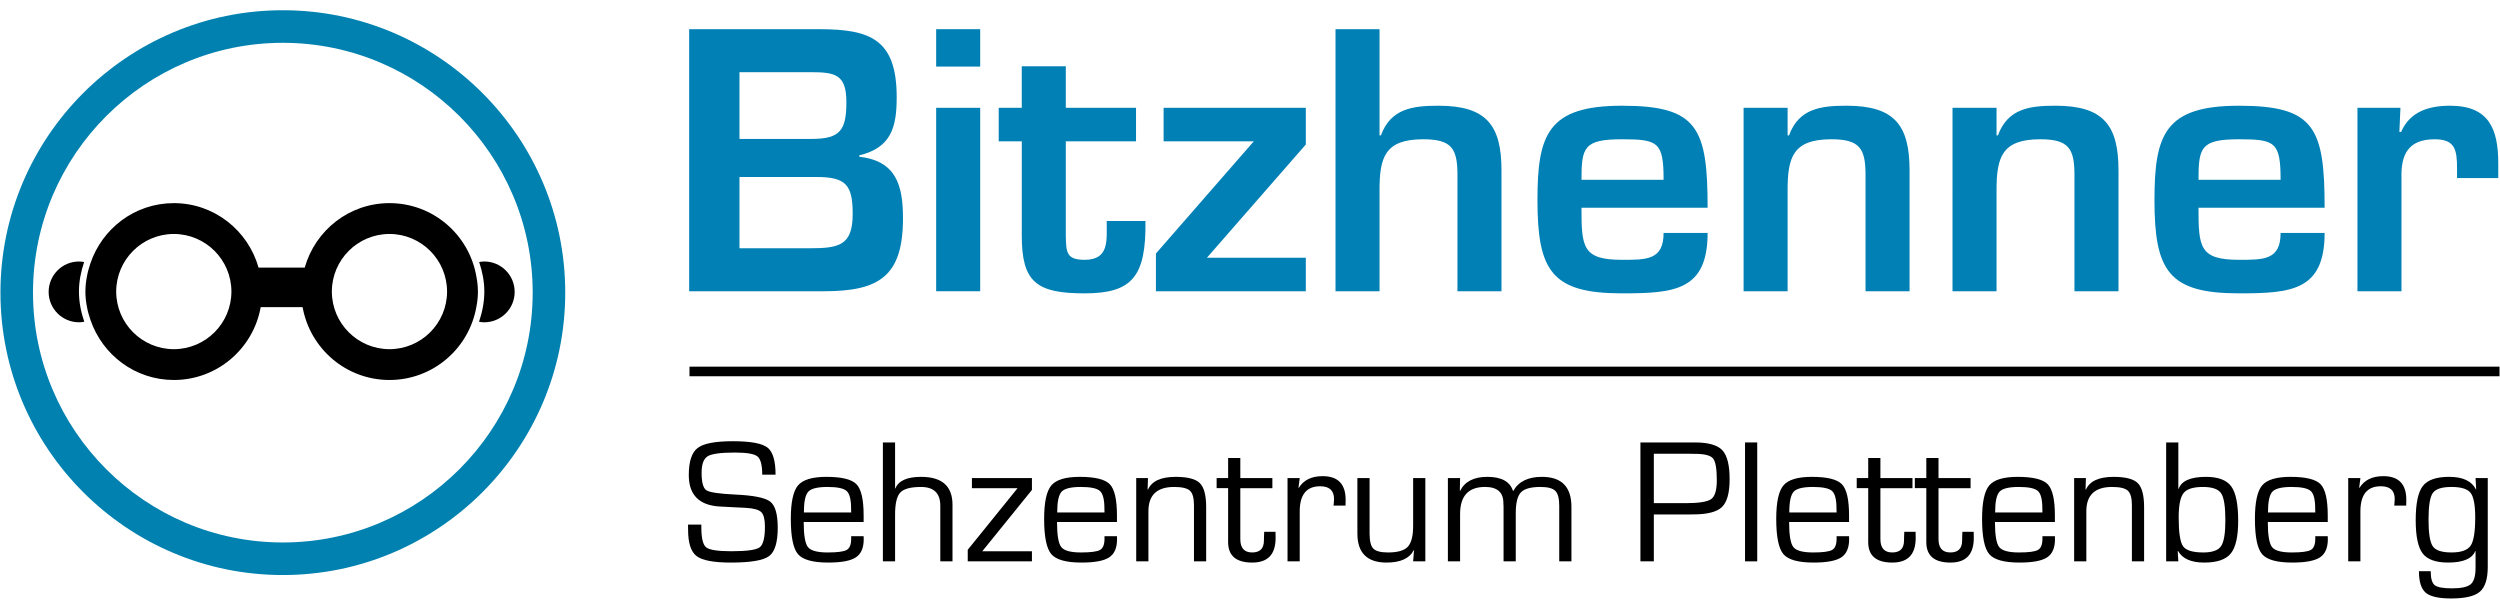 <?xml version="1.0" encoding="utf-8"?>
<!-- Generator: Adobe Illustrator 16.0.0, SVG Export Plug-In . SVG Version: 6.00 Build 0)  -->
<!DOCTYPE svg PUBLIC "-//W3C//DTD SVG 1.1//EN" "http://www.w3.org/Graphics/SVG/1.1/DTD/svg11.dtd">
<svg version="1.1" id="Ebene_1" xmlns="http://www.w3.org/2000/svg" xmlns:xlink="http://www.w3.org/1999/xlink" x="0px" y="0px"
	 width="345px" height="84px" viewBox="0 0 345 84" enable-background="new 0 0 345 84" xml:space="preserve">
<g>
	<g>
		<g>
			<path fill="#0081B0" d="M39.03,79.355c-21.487,0-38.968-17.482-38.968-38.975c0-21.485,17.48-38.968,38.968-38.968
				c21.489,0,38.973,17.483,38.973,38.968C78.003,61.873,60.52,79.355,39.03,79.355z M39.03,5.908
				c-19.011,0-34.476,15.465-34.476,34.473c0,19.015,15.465,34.48,34.476,34.48c19.012,0,34.481-15.466,34.481-34.48
				C73.512,21.373,58.042,5.908,39.03,5.908z"/>
		</g>
		<g>
			<path d="M11.608,36.158c-0.228-0.037-0.463-0.072-0.701-0.072c-2.317,0-4.195,1.879-4.195,4.199c0,2.314,1.878,4.192,4.195,4.192
				c0.245,0,0.487-0.033,0.722-0.074c-0.449-1.317-0.734-2.702-0.734-4.166C10.895,38.802,11.18,37.448,11.608,36.158z"/>
			<path d="M66.828,36.086c-0.242,0-0.477,0.035-0.705,0.072c0.43,1.29,0.715,2.644,0.715,4.08c0,1.464-0.285,2.848-0.731,4.166
				c0.231,0.041,0.474,0.074,0.722,0.074c2.317,0,4.195-1.878,4.195-4.192C71.023,37.965,69.146,36.086,66.828,36.086z"/>
			<path d="M65.95,40.211c0-0.694-0.078-1.368-0.204-2.021c-0.977-5.764-5.958-10.158-11.998-10.158
				c-5.588,0-10.245,3.774-11.695,8.895H35.68c-1.45-5.121-6.108-8.895-11.691-8.895c-5.395,0-9.913,3.516-11.529,8.36
				c-0.004,0-0.004,0-0.004,0c-0.006,0.021-0.01,0.038-0.013,0.055c-0.188,0.565-0.352,1.137-0.452,1.732
				c-0.126,0.657-0.204,1.337-0.204,2.031c0,0.007-0.004,0.014-0.004,0.023c0,0,0,0,0,0.003l0,0c0,0.715,0.078,1.409,0.211,2.083
				c0.105,0.619,0.278,1.205,0.477,1.787c0.003,0.018,0.007,0.037,0.013,0.058c0,0,0-0.003,0.004-0.003
				c1.641,4.801,6.139,8.274,11.502,8.278c6.002-0.004,10.967-4.342,11.987-10.059h5.781c1.021,5.717,5.985,10.055,11.991,10.059
				c6.026-0.004,11.005-4.376,11.995-10.12c0.133-0.677,0.211-1.368,0.211-2.083l0,0c0-0.003,0-0.003,0-0.003
				C65.954,40.225,65.95,40.218,65.95,40.211z M23.988,48.187c-4.394-0.007-7.946-3.562-7.953-7.952
				c0.007-4.385,3.56-7.941,7.953-7.948c4.389,0.007,7.941,3.563,7.948,7.948C31.93,44.624,28.377,48.18,23.988,48.187z
				 M53.748,48.187c-4.393-0.007-7.945-3.562-7.952-7.952c0.007-4.385,3.56-7.941,7.952-7.948c4.39,0.007,7.942,3.563,7.948,7.948
				C61.69,44.624,58.138,48.18,53.748,48.187z"/>
		</g>
	</g>
	<g>
		<g>
			<g>
				<path fill="#0080B5" d="M95.104,40.192V4.029h17.985c7.088,0,10.655,1.447,10.655,9.403c0,4.147-0.771,6.943-5.159,8.004v0.193
					c5.062,0.579,6.027,3.905,6.027,8.486c0,8.004-3.278,10.077-10.897,10.077H95.104z M102.047,19.17h9.981
					c3.905,0,4.773-1.206,4.773-5.063c0-3.856-1.542-4.146-4.966-4.146h-9.788V19.17z M102.047,34.262h9.499
					c4.146,0,6.124-0.289,6.124-4.725c0-3.954-0.868-5.111-4.966-5.111h-10.656V34.262z"/>
			</g>
			<g>
				<path fill="#0080B5" d="M135.267,9.188h-6.076V4.029h6.076V9.188z M135.267,40.192h-6.076V14.878h6.076V40.192z"/>
			</g>
			<g>
				<path fill="#0080B5" d="M137.822,14.878h3.182V9.142h6.076v5.737h9.691v4.629h-9.691v12.971
					c0.048,2.315,0.048,3.375,2.604,3.375c3.424,0,3.038-2.7,3.038-5.352h5.352c0.097,7.667-1.832,9.981-8.39,9.981
					c-6.654,0-8.679-1.543-8.679-7.956v-13.02h-3.182V14.878z"/>
			</g>
			<g>
				<path fill="#0080B5" d="M166.558,35.564h13.645v4.628h-20.685v-5.207l13.501-15.478h-12.44v-4.629h19.624v5.063L166.558,35.564z
					"/>
			</g>
			<g>
				<path fill="#0080B5" d="M190.376,18.688h0.192c1.351-3.712,4.389-4.098,7.956-4.098c6.653,0,8.68,2.748,8.68,8.92v16.683h-6.075
					V24.137c0-3.665-0.82-4.918-4.727-4.918c-5.304,0-6.026,2.506-6.026,7.04v13.934h-6.075V4.029h6.075V18.688z"/>
			</g>
			<g>
				<path fill="#0080B5" d="M235.651,32.141c0,7.956-4.581,8.342-11.814,8.342c-9.691,0-11.668-3.086-11.668-12.874
					c0-9.065,1.446-13.019,11.668-13.019c10.415,0,11.814,3.038,11.814,14.08h-17.407c0,5.448,0.145,7.184,5.593,7.184
					c3.375,0,5.739,0.049,5.739-3.712H235.651z M229.576,24.812c0-5.208-0.772-5.593-5.739-5.593c-5.256,0-5.593,1.108-5.593,5.593
					H229.576z"/>
			</g>
			<g>
				<path fill="#0080B5" d="M246.69,14.878v3.809h0.193c1.351-3.712,4.388-4.098,7.956-4.098c6.653,0,8.68,2.748,8.68,8.92v16.683
					h-6.076V24.137c0-3.665-0.819-4.918-4.726-4.918c-5.304,0-6.027,2.506-6.027,7.04v13.934h-6.074V14.878H246.69z"/>
			</g>
			<g>
				<path fill="#0080B5" d="M275.523,14.878v3.809h0.192c1.351-3.712,4.389-4.098,7.956-4.098c6.654,0,8.68,2.748,8.68,8.92v16.683
					h-6.076V24.137c0-3.665-0.819-4.918-4.726-4.918c-5.304,0-6.026,2.506-6.026,7.04v13.934h-6.075V14.878H275.523z"/>
			</g>
			<g>
				<path fill="#0080B5" d="M320.798,32.141c0,7.956-4.581,8.342-11.813,8.342c-9.691,0-11.668-3.086-11.668-12.874
					c0-9.065,1.446-13.019,11.668-13.019c10.415,0,11.813,3.038,11.813,14.08h-17.406c0,5.448,0.145,7.184,5.593,7.184
					c3.375,0,5.738,0.049,5.738-3.712H320.798z M314.723,24.812c0-5.208-0.771-5.593-5.738-5.593c-5.255,0-5.593,1.108-5.593,5.593
					H314.723z"/>
			</g>
			<g>
				<path fill="#0080B5" d="M331.26,14.878l-0.145,3.328h0.241c1.205-2.796,3.809-3.617,6.751-3.617
					c5.353,0,6.653,3.182,6.653,7.956v2.026h-5.689v-1.302c0-2.555-0.241-4.05-3.086-4.05c-3.616,0-4.678,2.073-4.581,5.352v15.622
					h-6.075V14.878H331.26z"/>
			</g>
		</g>
		<g>
			<g>
				<path d="M107.027,65.505h-1.839c0-1.323-0.22-2.162-0.661-2.519c-0.441-0.357-1.479-0.535-3.114-0.535
					c-1.939,0-3.19,0.17-3.75,0.511c-0.562,0.341-0.842,1.1-0.842,2.278c0,1.322,0.221,2.127,0.661,2.416
					c0.441,0.288,1.751,0.485,3.931,0.589c2.557,0.112,4.181,0.437,4.875,0.975c0.693,0.536,1.04,1.739,1.04,3.605
					c0,2.021-0.398,3.326-1.196,3.918c-0.798,0.595-2.56,0.891-5.284,0.891c-2.364,0-3.937-0.298-4.718-0.896
					c-0.781-0.597-1.172-1.802-1.172-3.611l-0.012-0.733h1.84v0.408c0,1.466,0.224,2.378,0.673,2.733
					c0.449,0.357,1.599,0.535,3.45,0.535c2.124,0,3.43-0.178,3.919-0.535c0.489-0.355,0.734-1.308,0.734-2.854
					c0-1.001-0.167-1.669-0.5-2.001c-0.333-0.333-1.028-0.531-2.086-0.595l-1.923-0.097l-1.828-0.096
					c-2.78-0.192-4.171-1.636-4.171-4.328c0-1.866,0.405-3.113,1.214-3.739c0.81-0.624,2.424-0.938,4.845-0.938
					c2.453,0,4.051,0.292,4.797,0.872S107.027,63.589,107.027,65.505z"/>
			</g>
			<g>
				<path d="M117.462,73.992h1.719l0.012,0.42c0,1.194-0.362,2.03-1.087,2.507c-0.726,0.477-1.998,0.715-3.817,0.715
					c-2.116,0-3.505-0.387-4.166-1.16c-0.662-0.773-0.992-2.398-0.992-4.874c0-2.293,0.332-3.83,0.998-4.617
					c0.665-0.784,1.968-1.177,3.907-1.177c2.116,0,3.502,0.34,4.16,1.021c0.657,0.682,0.985,2.116,0.985,4.305v0.901h-8.271
					c0,1.812,0.194,2.965,0.583,3.461c0.389,0.498,1.296,0.746,2.723,0.746c1.354,0,2.234-0.117,2.639-0.355
					c0.404-0.235,0.606-0.746,0.606-1.532V73.992z M117.462,70.722l-0.012-0.541c0-1.242-0.205-2.05-0.613-2.422
					s-1.29-0.559-2.644-0.559c-1.363,0-2.247,0.217-2.651,0.654c-0.405,0.437-0.607,1.393-0.607,2.867H117.462z"/>
			</g>
			<g>
				<path d="M123.521,61.057v6.335l0.036,0.024c0.425-1.074,1.611-1.61,3.559-1.61c2.885,0,4.328,1.281,4.328,3.846v0.47v7.345
					h-1.683v-7.345v-0.325c0-1.731-0.886-2.596-2.657-2.596c-1.427,0-2.38,0.254-2.861,0.763c-0.481,0.509-0.721,1.52-0.721,3.036
					v6.467h-1.683V61.057H123.521z"/>
			</g>
			<g>
				<path d="M134.124,65.974h8.283v1.635l-6.852,8.462h6.852v1.396h-8.859v-1.599l6.876-8.5h-6.299V65.974z"/>
			</g>
			<g>
				<path d="M152.421,73.992h1.719l0.012,0.42c0,1.194-0.362,2.03-1.087,2.507s-1.998,0.715-3.817,0.715
					c-2.116,0-3.504-0.387-4.166-1.16c-0.66-0.773-0.992-2.398-0.992-4.874c0-2.293,0.333-3.83,0.998-4.617
					c0.666-0.784,1.968-1.177,3.907-1.177c2.116,0,3.502,0.34,4.16,1.021c0.657,0.682,0.985,2.116,0.985,4.305v0.901h-8.271
					c0,1.812,0.194,2.965,0.583,3.461c0.388,0.498,1.296,0.746,2.723,0.746c1.354,0,2.234-0.117,2.639-0.355
					c0.404-0.235,0.607-0.746,0.607-1.532V73.992z M152.421,70.722l-0.012-0.541c0-1.242-0.204-2.05-0.613-2.422
					s-1.291-0.559-2.645-0.559c-1.362,0-2.246,0.217-2.651,0.654c-0.404,0.437-0.606,1.393-0.606,2.867H152.421z"/>
			</g>
			<g>
				<path d="M156.796,65.974h1.623l-0.047,1.562l0.047,0.037c0.513-1.179,1.788-1.767,3.824-1.767c1.643,0,2.755,0.287,3.335,0.865
					c0.581,0.576,0.872,1.683,0.872,3.317v7.478h-1.683v-7.334V69.7c0-0.986-0.188-1.649-0.564-1.99
					c-0.377-0.34-1.103-0.51-2.176-0.51c-2.364,0-3.546,1.117-3.546,3.353v6.913h-1.683V65.974z"/>
			</g>
			<g>
				<path d="M175.587,65.974v1.394h-4.424V74.4c0,1.227,0.544,1.839,1.635,1.839c1.083,0,1.623-0.549,1.623-1.647l0.012-0.563
					l0.025-0.639h1.562l0.013,0.854c0,2.262-1.074,3.391-3.223,3.391c-2.22,0-3.329-0.941-3.329-2.825V74.4v-7.033h-1.587v-1.394
					h1.587v-2.766h1.683v2.766H175.587z"/>
			</g>
			<g>
				<path d="M177.679,65.974h1.682l-0.168,1.322l0.036,0.035c0.665-1.082,1.763-1.622,3.294-1.622c2.116,0,3.174,1.089,3.174,3.271
					l-0.012,0.793h-1.66l0.037-0.29c0.024-0.303,0.036-0.507,0.036-0.611c0-1.179-0.641-1.768-1.923-1.768
					c-1.877,0-2.814,1.158-2.814,3.475v6.888h-1.682V65.974z"/>
			</g>
			<g>
				<path d="M196.696,65.974v11.492h-1.684l0.12-1.503l-0.035-0.036c-0.586,1.138-1.836,1.707-3.751,1.707
					c-2.686,0-4.027-1.338-4.027-4.015v-7.646h1.683v7.646c0,1.042,0.173,1.738,0.518,2.091s1.021,0.529,2.031,0.529
					c1.322,0,2.229-0.262,2.723-0.787c0.493-0.524,0.739-1.488,0.739-2.891v-6.588H196.696z"/>
			</g>
			<g>
				<path d="M199.81,65.974h1.684l-0.037,1.73l0.037,0.036c0.648-1.291,1.898-1.935,3.75-1.935c1.948,0,3.129,0.644,3.547,1.935
					h0.048c0.721-1.291,2.039-1.935,3.954-1.935c2.71,0,4.064,1.381,4.064,4.146v7.514h-1.683v-7.67
					c0-1.011-0.181-1.694-0.541-2.056c-0.36-0.359-1.043-0.54-2.044-0.54c-1.331,0-2.232,0.25-2.705,0.751
					c-0.474,0.501-0.709,1.457-0.709,2.867v6.647h-1.684v-7.514l-0.024-0.528c0-1.483-0.844-2.224-2.536-2.224
					c-2.292,0-3.438,1.246-3.438,3.738v6.527h-1.684V65.974z"/>
			</g>
			<g>
				<path d="M226.378,77.466V61.057h6.888h0.625c1.851,0,3.114,0.356,3.787,1.07c0.673,0.713,1.01,2.048,1.01,4.004
					c0,1.874-0.351,3.152-1.052,3.833c-0.701,0.682-2.018,1.022-3.949,1.022l-0.721,0.013h-4.737v6.467H226.378z M228.229,69.436
					h4.389c1.834,0,3.012-0.188,3.528-0.564c0.517-0.377,0.774-1.242,0.774-2.598c0-1.587-0.175-2.59-0.523-3.012
					c-0.349-0.42-1.175-0.63-2.481-0.63l-0.71-0.013h-4.977V69.436z"/>
			</g>
			<g>
				<path d="M242.498,61.057v16.409h-1.683V61.057H242.498z"/>
			</g>
			<g>
				<path d="M253.45,73.992h1.719l0.012,0.42c0,1.194-0.362,2.03-1.088,2.507c-0.725,0.477-1.998,0.715-3.816,0.715
					c-2.116,0-3.505-0.387-4.165-1.16c-0.662-0.773-0.992-2.398-0.992-4.874c0-2.293,0.332-3.83,0.997-4.617
					c0.666-0.784,1.968-1.177,3.907-1.177c2.116,0,3.503,0.34,4.16,1.021c0.657,0.682,0.985,2.116,0.985,4.305v0.901h-8.271
					c0,1.812,0.193,2.965,0.583,3.461c0.389,0.498,1.296,0.746,2.723,0.746c1.354,0,2.233-0.117,2.639-0.355
					c0.404-0.235,0.607-0.746,0.607-1.532V73.992z M253.45,70.722l-0.013-0.541c0-1.242-0.204-2.05-0.612-2.422
					c-0.41-0.372-1.291-0.559-2.646-0.559c-1.363,0-2.246,0.217-2.65,0.654c-0.404,0.437-0.607,1.393-0.607,2.867H253.45z"/>
			</g>
			<g>
				<path d="M263.921,65.974v1.394h-4.425V74.4c0,1.227,0.545,1.839,1.635,1.839c1.082,0,1.623-0.549,1.623-1.647l0.013-0.563
					l0.023-0.639h1.563l0.012,0.854c0,2.262-1.074,3.391-3.222,3.391c-2.221,0-3.33-0.941-3.33-2.825V74.4v-7.033h-1.586v-1.394
					h1.586v-2.766h1.683v2.766H263.921z"/>
			</g>
			<g>
				<path d="M271.939,65.974v1.394h-4.425V74.4c0,1.227,0.545,1.839,1.635,1.839c1.083,0,1.624-0.549,1.624-1.647l0.012-0.563
					l0.023-0.639h1.563l0.012,0.854c0,2.262-1.073,3.391-3.222,3.391c-2.221,0-3.33-0.941-3.33-2.825V74.4v-7.033h-1.586v-1.394
					h1.586v-2.766h1.683v2.766H271.939z"/>
			</g>
			<g>
				<path d="M281.856,73.992h1.719l0.013,0.42c0,1.194-0.363,2.03-1.088,2.507c-0.726,0.477-1.998,0.715-3.817,0.715
					c-2.115,0-3.504-0.387-4.164-1.16c-0.662-0.773-0.993-2.398-0.993-4.874c0-2.293,0.332-3.83,0.998-4.617
					c0.664-0.784,1.968-1.177,3.907-1.177c2.116,0,3.502,0.34,4.159,1.021c0.657,0.682,0.985,2.116,0.985,4.305v0.901h-8.271
					c0,1.812,0.194,2.965,0.583,3.461c0.39,0.498,1.297,0.746,2.724,0.746c1.354,0,2.233-0.117,2.639-0.355
					c0.405-0.235,0.606-0.746,0.606-1.532V73.992z M281.856,70.722l-0.012-0.541c0-1.242-0.204-2.05-0.613-2.422
					c-0.408-0.372-1.29-0.559-2.644-0.559c-1.363,0-2.247,0.217-2.651,0.654c-0.406,0.437-0.608,1.393-0.608,2.867H281.856z"/>
			</g>
			<g>
				<path d="M286.232,65.974h1.623l-0.049,1.562l0.049,0.037c0.514-1.179,1.787-1.767,3.823-1.767c1.643,0,2.754,0.287,3.336,0.865
					c0.58,0.576,0.871,1.683,0.871,3.317v7.478h-1.684v-7.334V69.7c0-0.986-0.188-1.649-0.565-1.99
					c-0.376-0.34-1.102-0.51-2.175-0.51c-2.364,0-3.546,1.117-3.546,3.353v6.913h-1.684V65.974z"/>
			</g>
			<g>
				<path d="M298.928,77.466V61.057h1.683v6.384l0.036,0.035c0.385-1.113,1.643-1.67,3.774-1.67c1.683,0,2.845,0.436,3.487,1.31
					c0.64,0.873,0.961,2.457,0.961,4.749c0,2.171-0.339,3.676-1.017,4.513c-0.677,0.838-1.9,1.257-3.671,1.257
					c-1.803,0-3.006-0.532-3.608-1.599l-0.047,0.012l0.084,1.419H298.928z M303.988,67.2c-1.322,0-2.208,0.282-2.656,0.846
					c-0.45,0.565-0.674,1.69-0.674,3.373c0,2.076,0.202,3.397,0.606,3.968c0.406,0.568,1.337,0.853,2.796,0.853
					c1.234,0,2.049-0.289,2.446-0.871c0.396-0.581,0.595-1.773,0.595-3.577c0-1.898-0.196-3.139-0.588-3.721
					C306.12,67.489,305.278,67.2,303.988,67.2z"/>
			</g>
			<g>
				<path d="M319.508,73.992h1.72l0.013,0.42c0,1.194-0.363,2.03-1.089,2.507s-1.998,0.715-3.816,0.715
					c-2.117,0-3.506-0.387-4.166-1.16c-0.661-0.773-0.991-2.398-0.991-4.874c0-2.293,0.332-3.83,0.997-4.617
					c0.665-0.784,1.968-1.177,3.907-1.177c2.116,0,3.502,0.34,4.159,1.021c0.657,0.682,0.986,2.116,0.986,4.305v0.901h-8.271
					c0,1.812,0.193,2.965,0.582,3.461c0.389,0.498,1.297,0.746,2.724,0.746c1.354,0,2.233-0.117,2.638-0.355
					c0.405-0.235,0.607-0.746,0.607-1.532V73.992z M319.508,70.722l-0.012-0.541c0-1.242-0.204-2.05-0.614-2.422
					c-0.408-0.372-1.29-0.559-2.644-0.559c-1.363,0-2.246,0.217-2.651,0.654c-0.404,0.437-0.606,1.393-0.606,2.867H319.508z"/>
			</g>
			<g>
				<path d="M324.053,65.974h1.683l-0.169,1.322l0.036,0.035c0.665-1.082,1.764-1.622,3.295-1.622c2.115,0,3.174,1.089,3.174,3.271
					l-0.013,0.793h-1.66l0.036-0.29c0.025-0.303,0.038-0.507,0.038-0.611c0-1.179-0.643-1.768-1.924-1.768
					c-1.877,0-2.813,1.158-2.813,3.475v6.888h-1.683V65.974z"/>
			</g>
			<g>
				<path d="M343.311,65.974v12.238c0,1.667-0.36,2.812-1.082,3.438s-2.044,0.938-3.967,0.938c-1.715,0-2.885-0.264-3.51-0.793
					c-0.626-0.529-0.939-1.52-0.939-2.97h1.625c0,0.986,0.182,1.627,0.546,1.924c0.365,0.296,1.164,0.444,2.397,0.444
					c1.282,0,2.145-0.193,2.586-0.576c0.439-0.386,0.66-1.139,0.66-2.262v-2.308l-0.036-0.012c-0.433,1.066-1.683,1.599-3.75,1.599
					c-1.698,0-2.869-0.419-3.511-1.257c-0.641-0.837-0.962-2.365-0.962-4.586c0-2.3,0.327-3.872,0.979-4.718
					c0.653-0.846,1.865-1.268,3.638-1.268c1.882,0,3.112,0.576,3.69,1.729l0.036-0.012l-0.085-1.55H343.311z M338.298,67.2
					c-1.322,0-2.181,0.277-2.572,0.835c-0.394,0.557-0.589,1.777-0.589,3.661c0,1.898,0.195,3.131,0.589,3.695
					c0.392,0.565,1.25,0.848,2.572,0.848c1.338,0,2.22-0.31,2.646-0.932c0.423-0.62,0.636-1.913,0.636-3.877
					c0-1.73-0.213-2.869-0.636-3.414C340.518,67.472,339.636,67.2,338.298,67.2z"/>
			</g>
		</g>
		<g>
			<rect x="95.149" y="50.598" width="249.783" height="1.325"/>
		</g>
	</g>
</g>
</svg>
